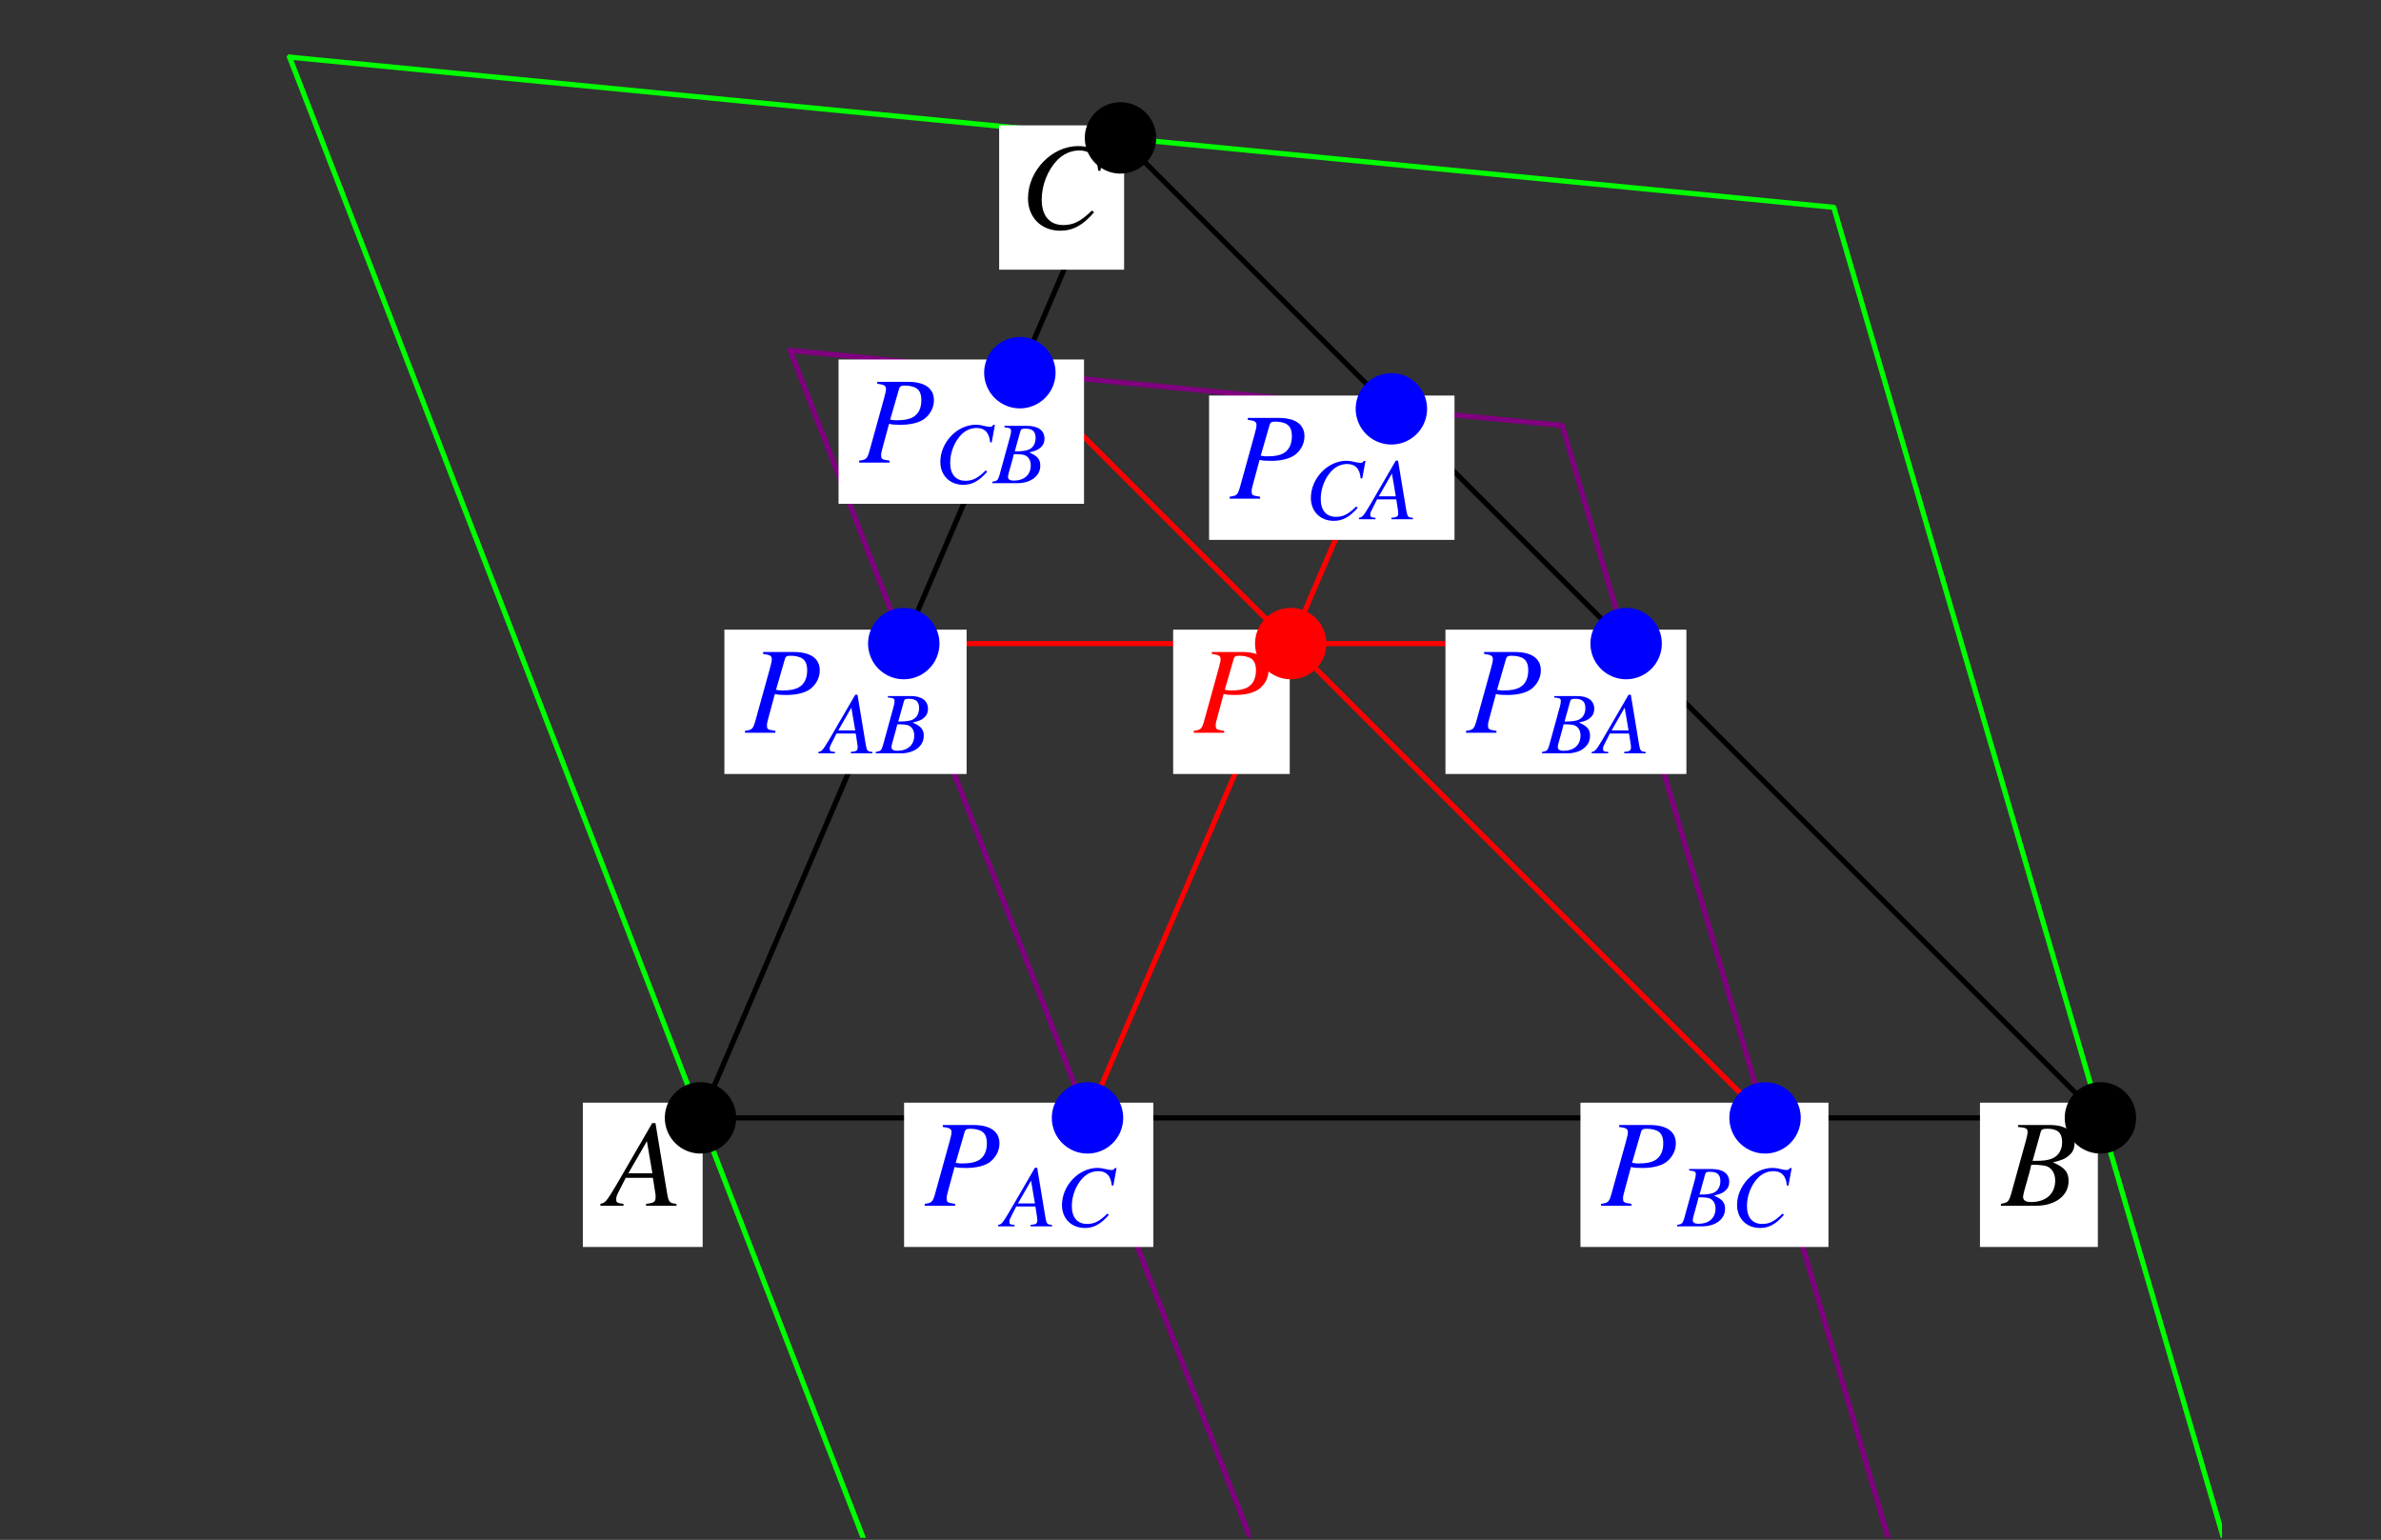 <?xml version="1.0" encoding="UTF-8"?>
<svg xmlns="http://www.w3.org/2000/svg" xmlns:xlink="http://www.w3.org/1999/xlink" width="230.38" height="149" viewBox="0 0 230.38 149">
<rect x="0" y="0" width="230.38" height="149" fill="#333333" stroke="none"/>
<defs>
<g>
<g id="glyph-0-0">
</g>
<g id="glyph-0-1">
<path d="M 1.75 -7.625 C 2.422 -7.547 2.594 -7.438 2.594 -7.125 C 2.594 -6.938 2.547 -6.719 2.391 -6.156 L 0.984 -1.078 C 0.766 -0.359 0.688 -0.281 0 -0.188 L 0 0 L 2.938 0 L 2.938 -0.188 C 2.172 -0.297 2.125 -0.328 2.125 -0.75 C 2.125 -0.891 2.141 -0.984 2.266 -1.438 L 2.891 -3.75 C 3.203 -3.672 3.5 -3.656 4 -3.656 C 4.984 -3.656 5.797 -3.859 6.297 -4.219 C 6.891 -4.672 7.234 -5.328 7.234 -6.031 C 7.234 -7.188 6.344 -7.812 4.719 -7.812 L 1.75 -7.812 Z M 3.859 -7.125 C 3.922 -7.375 4.062 -7.453 4.406 -7.453 C 4.875 -7.453 5.328 -7.344 5.562 -7.172 C 5.875 -6.953 6.016 -6.594 6.016 -6.031 C 6.016 -5.25 5.734 -4.703 5.203 -4.391 C 4.828 -4.188 4.375 -4.094 3.625 -4.094 C 3.406 -4.094 3.344 -4.094 3 -4.156 Z M 3.859 -7.125 "/>
</g>
<g id="glyph-0-2">
<path d="M 6.75 -0.188 C 6.062 -0.25 6 -0.344 5.844 -1.219 L 4.719 -8 L 4.406 -8 L 0.938 -2.016 C -0.016 -0.422 -0.125 -0.281 -0.609 -0.188 L -0.609 0 L 1.625 0 L 1.625 -0.188 C 1.016 -0.25 0.922 -0.312 0.922 -0.609 C 0.922 -0.844 0.953 -0.953 1.156 -1.359 L 1.844 -2.703 L 4.469 -2.703 L 4.719 -1.141 C 4.734 -1.031 4.734 -0.922 4.734 -0.828 C 4.734 -0.375 4.578 -0.266 3.812 -0.188 L 3.812 0 L 6.75 0 Z M 2.094 -3.141 L 3.891 -6.25 L 4.422 -3.141 Z M 2.094 -3.141 "/>
</g>
<g id="glyph-0-3">
<path d="M -0.094 0 L 3.281 0 C 5.156 0 6.453 -0.969 6.453 -2.391 C 6.453 -3.266 6.078 -3.703 4.938 -4.203 C 5.797 -4.406 6.141 -4.547 6.516 -4.891 C 6.859 -5.172 7.031 -5.578 7.031 -6.062 C 7.031 -7.188 6.188 -7.812 4.641 -7.812 L 1.562 -7.812 L 1.562 -7.625 C 2.312 -7.562 2.484 -7.484 2.484 -7.141 C 2.484 -6.953 2.422 -6.656 2.344 -6.375 L 0.875 -1.078 C 0.656 -0.391 0.578 -0.312 -0.094 -0.188 Z M 2.844 -3.969 C 3.609 -3.969 4.125 -3.906 4.375 -3.812 C 4.859 -3.609 5.156 -3.094 5.156 -2.438 C 5.156 -1.156 4.266 -0.359 2.812 -0.359 C 2.312 -0.359 2.047 -0.531 2.047 -0.859 C 2.047 -1.016 2.188 -1.594 2.469 -2.531 C 2.625 -3.047 2.719 -3.406 2.844 -3.969 Z M 3.75 -7.125 C 3.812 -7.391 3.969 -7.453 4.422 -7.453 C 5.391 -7.453 5.828 -7.047 5.828 -6.156 C 5.828 -5.484 5.547 -4.938 5.031 -4.656 C 4.625 -4.422 4.031 -4.328 2.969 -4.344 Z M 3.75 -7.125 "/>
</g>
<g id="glyph-0-4">
<path d="M 7.797 -5.562 L 8.25 -7.953 L 8 -7.953 C 7.906 -7.75 7.781 -7.688 7.547 -7.688 C 7.438 -7.688 7.297 -7.703 7.047 -7.766 C 6.516 -7.906 6.047 -7.969 5.656 -7.969 C 3.094 -7.969 0.797 -5.578 0.797 -2.906 C 0.797 -1.078 2.078 0.219 3.906 0.219 C 5.141 0.219 6.109 -0.297 7.188 -1.562 L 6.984 -1.734 C 5.906 -0.688 5.203 -0.328 4.219 -0.328 C 2.891 -0.328 2.125 -1.219 2.125 -2.781 C 2.125 -4.203 2.703 -5.656 3.641 -6.625 C 4.219 -7.203 4.969 -7.547 5.75 -7.547 C 6.859 -7.547 7.469 -6.891 7.594 -5.594 Z M 7.797 -5.562 "/>
</g>
<g id="glyph-1-0">
</g>
<g id="glyph-1-1">
<path d="M 5.531 -3.938 L 5.844 -5.641 L 5.672 -5.641 C 5.594 -5.5 5.516 -5.453 5.344 -5.453 C 5.266 -5.453 5.172 -5.469 5 -5.5 C 4.625 -5.594 4.281 -5.656 4 -5.656 C 2.188 -5.656 0.562 -3.953 0.562 -2.062 C 0.562 -0.766 1.469 0.156 2.781 0.156 C 3.641 0.156 4.328 -0.219 5.094 -1.109 L 4.953 -1.234 C 4.188 -0.484 3.688 -0.234 3 -0.234 C 2.047 -0.234 1.516 -0.859 1.516 -1.969 C 1.516 -2.984 1.922 -4 2.578 -4.688 C 2.984 -5.109 3.516 -5.344 4.078 -5.344 C 4.859 -5.344 5.297 -4.891 5.375 -3.969 Z M 5.531 -3.938 "/>
</g>
<g id="glyph-1-2">
<path d="M -0.062 0 L 2.328 0 C 3.656 0 4.578 -0.688 4.578 -1.703 C 4.578 -2.312 4.312 -2.625 3.5 -2.984 C 4.109 -3.125 4.359 -3.219 4.625 -3.469 C 4.859 -3.672 4.984 -3.953 4.984 -4.297 C 4.984 -5.094 4.391 -5.547 3.297 -5.547 L 1.109 -5.547 L 1.109 -5.406 C 1.641 -5.359 1.75 -5.297 1.75 -5.062 C 1.75 -4.922 1.719 -4.719 1.656 -4.516 L 0.625 -0.766 C 0.469 -0.266 0.406 -0.219 -0.062 -0.141 Z M 2.016 -2.812 C 2.562 -2.812 2.922 -2.781 3.094 -2.703 C 3.438 -2.562 3.656 -2.203 3.656 -1.734 C 3.656 -0.812 3.031 -0.25 2 -0.25 C 1.641 -0.25 1.453 -0.375 1.453 -0.609 C 1.453 -0.719 1.547 -1.125 1.75 -1.797 C 1.859 -2.156 1.922 -2.422 2.016 -2.812 Z M 2.656 -5.047 C 2.703 -5.234 2.812 -5.281 3.141 -5.281 C 3.828 -5.281 4.125 -5 4.125 -4.375 C 4.125 -3.891 3.922 -3.5 3.562 -3.297 C 3.281 -3.141 2.859 -3.078 2.109 -3.078 Z M 2.656 -5.047 "/>
</g>
<g id="glyph-1-3">
<path d="M 4.781 -0.141 C 4.297 -0.172 4.25 -0.25 4.141 -0.859 L 3.344 -5.672 L 3.125 -5.672 L 0.656 -1.422 C -0.016 -0.297 -0.094 -0.203 -0.438 -0.141 L -0.438 0 L 1.156 0 L 1.156 -0.141 C 0.719 -0.172 0.656 -0.219 0.656 -0.438 C 0.656 -0.594 0.672 -0.672 0.828 -0.953 L 1.312 -1.922 L 3.172 -1.922 L 3.344 -0.812 C 3.344 -0.734 3.359 -0.656 3.359 -0.578 C 3.359 -0.266 3.234 -0.188 2.703 -0.141 L 2.703 0 L 4.781 0 Z M 1.484 -2.219 L 2.75 -4.422 L 3.125 -2.219 Z M 1.484 -2.219 "/>
</g>
</g>
<clipPath id="clip-0">
<path clip-rule="nonzero" d="M 27 5 L 84 5 L 84 148.801 L 27 148.801 Z M 27 5 "/>
</clipPath>
<clipPath id="clip-1">
<path clip-rule="nonzero" d="M 176 20 L 215 20 L 215 148.801 L 176 148.801 Z M 176 20 "/>
</clipPath>
<clipPath id="clip-2">
<path clip-rule="nonzero" d="M 76 33 L 121 33 L 121 148.801 L 76 148.801 Z M 76 33 "/>
</clipPath>
<clipPath id="clip-3">
<path clip-rule="nonzero" d="M 150 41 L 183 41 L 183 148.801 L 150 148.801 Z M 150 41 "/>
</clipPath>
</defs>
<path fill="none" stroke-width="5" stroke-linecap="round" stroke-linejoin="round" stroke="rgb(0%, 0%, 0%)" stroke-opacity="1" stroke-miterlimit="10" d="M 677.796 406.357 L 2032.33 406.357 L 1084.16 1354.566 L 677.796 406.357 " transform="matrix(0.1, 0, 0, -0.1, 0, 148.8)"/>
<path fill="none" stroke-width="5" stroke-linecap="round" stroke-linejoin="round" stroke="rgb(0%, 100%, 0%)" stroke-opacity="1" stroke-miterlimit="10" d="M 1774.293 1287.393 L 280.166 1432.744 " transform="matrix(0.1, 0, 0, -0.1, 0, 148.8)"/>
<g clip-path="url(#clip-0)">
<path fill="none" stroke-width="5" stroke-linecap="round" stroke-linejoin="round" stroke="rgb(0%, 100%, 0%)" stroke-opacity="1" stroke-miterlimit="10" d="M 280.166 1432.744 L 835.21 -0.007 " transform="matrix(0.1, 0, 0, -0.1, 0, 148.8)"/>
</g>
<g clip-path="url(#clip-1)">
<path fill="none" stroke-width="5" stroke-linecap="round" stroke-linejoin="round" stroke="rgb(0%, 100%, 0%)" stroke-opacity="1" stroke-miterlimit="10" d="M 2151.36 -0.007 L 1774.293 1287.393 " transform="matrix(0.1, 0, 0, -0.1, 0, 148.8)"/>
</g>
<path fill="none" stroke-width="5" stroke-linecap="round" stroke-linejoin="round" stroke="rgb(50%, 0%, 50%)" stroke-opacity="1" stroke-miterlimit="10" d="M 1511.596 1076.358 L 764.552 1149.014 " transform="matrix(0.1, 0, 0, -0.1, 0, 148.8)"/>
<g clip-path="url(#clip-2)">
<path fill="none" stroke-width="5" stroke-linecap="round" stroke-linejoin="round" stroke="rgb(50%, 0%, 50%)" stroke-opacity="1" stroke-miterlimit="10" d="M 764.552 1149.014 L 1209.653 -0.007 " transform="matrix(0.1, 0, 0, -0.1, 0, 148.8)"/>
</g>
<g clip-path="url(#clip-3)">
<path fill="none" stroke-width="5" stroke-linecap="round" stroke-linejoin="round" stroke="rgb(50%, 0%, 50%)" stroke-opacity="1" stroke-miterlimit="10" d="M 1826.856 -0.007 L 1511.596 1076.358 " transform="matrix(0.1, 0, 0, -0.1, 0, 148.8)"/>
</g>
<path fill="none" stroke-width="5" stroke-linecap="round" stroke-linejoin="round" stroke="rgb(100%, 0%, 0%)" stroke-opacity="1" stroke-miterlimit="10" d="M 986.789 1127.394 L 1707.826 406.357 " transform="matrix(0.1, 0, 0, -0.1, 0, 148.8)"/>
<path fill="none" stroke-width="5" stroke-linecap="round" stroke-linejoin="round" stroke="rgb(100%, 0%, 0%)" stroke-opacity="1" stroke-miterlimit="10" d="M 1052.238 406.357 L 1346.27 1092.417 " transform="matrix(0.1, 0, 0, -0.1, 0, 148.8)"/>
<path fill="none" stroke-width="5" stroke-linecap="round" stroke-linejoin="round" stroke="rgb(100%, 0%, 0%)" stroke-opacity="1" stroke-miterlimit="10" d="M 1573.403 865.284 L 874.456 865.284 " transform="matrix(0.1, 0, 0, -0.1, 0, 148.8)"/>
<path fill-rule="nonzero" fill="rgb(100%, 100%, 100%)" fill-opacity="1" d="M 113.512 74.891 L 124.793 74.891 L 124.793 60.926 L 113.512 60.926 Z M 113.512 74.891 "/>
<g fill="rgb(100%, 0%, 0%)" fill-opacity="1">
<use xlink:href="#glyph-0-1" x="115.506" y="70.901"/>
</g>
<path fill="none" stroke-width="69.082" stroke-linecap="round" stroke-linejoin="round" stroke="rgb(100%, 0%, 0%)" stroke-opacity="1" stroke-miterlimit="10" d="M 1248.899 865.284 L 1248.899 865.284 " transform="matrix(0.1, 0, 0, -0.1, 0, 148.8)"/>
<path fill-rule="nonzero" fill="rgb(100%, 100%, 100%)" fill-opacity="1" d="M 56.395 120.656 L 67.988 120.656 L 67.988 106.695 L 56.395 106.695 Z M 56.395 120.656 "/>
<g fill="rgb(0%, 0%, 0%)" fill-opacity="1">
<use xlink:href="#glyph-0-2" x="58.702" y="116.669"/>
</g>
<path fill="none" stroke-width="69.082" stroke-linecap="round" stroke-linejoin="round" stroke="rgb(0%, 0%, 0%)" stroke-opacity="1" stroke-miterlimit="10" d="M 677.796 406.357 L 677.796 406.357 " transform="matrix(0.1, 0, 0, -0.1, 0, 148.8)"/>
<path fill-rule="nonzero" fill="rgb(100%, 100%, 100%)" fill-opacity="1" d="M 191.578 120.656 L 202.984 120.656 L 202.984 106.695 L 191.578 106.695 Z M 191.578 120.656 "/>
<g fill="rgb(0%, 0%, 0%)" fill-opacity="1">
<use xlink:href="#glyph-0-3" x="193.699" y="116.669"/>
</g>
<path fill="none" stroke-width="69.082" stroke-linecap="round" stroke-linejoin="round" stroke="rgb(0%, 0%, 0%)" stroke-opacity="1" stroke-miterlimit="10" d="M 2032.33 406.357 L 2032.33 406.357 " transform="matrix(0.1, 0, 0, -0.1, 0, 148.8)"/>
<path fill-rule="nonzero" fill="rgb(100%, 100%, 100%)" fill-opacity="1" d="M 96.676 26.094 L 108.766 26.094 L 108.766 12.129 L 96.676 12.129 Z M 96.676 26.094 "/>
<g fill="rgb(0%, 0%, 0%)" fill-opacity="1">
<use xlink:href="#glyph-0-4" x="98.669" y="22.104"/>
</g>
<path fill="none" stroke-width="69.082" stroke-linecap="round" stroke-linejoin="round" stroke="rgb(0%, 0%, 0%)" stroke-opacity="1" stroke-miterlimit="10" d="M 1084.16 1354.566 L 1084.16 1354.566 " transform="matrix(0.1, 0, 0, -0.1, 0, 148.8)"/>
<path fill-rule="nonzero" fill="rgb(100%, 100%, 100%)" fill-opacity="1" d="M 81.137 48.75 L 104.887 48.75 L 104.887 34.785 L 81.137 34.785 Z M 81.137 48.75 "/>
<g fill="rgb(0%, 0%, 100%)" fill-opacity="1">
<use xlink:href="#glyph-0-1" x="83.131" y="44.759"/>
</g>
<g fill="rgb(0%, 0%, 100%)" fill-opacity="1">
<use xlink:href="#glyph-1-1" x="90.423" y="46.754"/>
<use xlink:href="#glyph-1-2" x="96.078" y="46.754"/>
</g>
<path fill="none" stroke-width="69.082" stroke-linecap="round" stroke-linejoin="round" stroke="rgb(0%, 0%, 100%)" stroke-opacity="1" stroke-miterlimit="10" d="M 986.789 1127.394 L 986.789 1127.394 " transform="matrix(0.1, 0, 0, -0.1, 0, 148.8)"/>
<path fill-rule="nonzero" fill="rgb(100%, 100%, 100%)" fill-opacity="1" d="M 152.922 120.656 L 176.918 120.656 L 176.918 106.695 L 152.922 106.695 Z M 152.922 120.656 "/>
<g fill="rgb(0%, 0%, 100%)" fill-opacity="1">
<use xlink:href="#glyph-0-1" x="154.916" y="116.669"/>
</g>
<g fill="rgb(0%, 0%, 100%)" fill-opacity="1">
<use xlink:href="#glyph-1-2" x="162.334" y="118.663"/>
<use xlink:href="#glyph-1-1" x="167.514" y="118.663"/>
</g>
<path fill="none" stroke-width="69.082" stroke-linecap="round" stroke-linejoin="round" stroke="rgb(0%, 0%, 100%)" stroke-opacity="1" stroke-miterlimit="10" d="M 1707.826 406.357 L 1707.826 406.357 " transform="matrix(0.1, 0, 0, -0.1, 0, 148.8)"/>
<path fill-rule="nonzero" fill="rgb(100%, 100%, 100%)" fill-opacity="1" d="M 87.477 120.656 L 111.598 120.656 L 111.598 106.695 L 87.477 106.695 Z M 87.477 120.656 "/>
<g fill="rgb(0%, 0%, 100%)" fill-opacity="1">
<use xlink:href="#glyph-0-1" x="89.471" y="116.669"/>
</g>
<g fill="rgb(0%, 0%, 100%)" fill-opacity="1">
<use xlink:href="#glyph-1-3" x="97.012" y="118.663"/>
<use xlink:href="#glyph-1-1" x="102.192" y="118.663"/>
</g>
<path fill="none" stroke-width="69.082" stroke-linecap="round" stroke-linejoin="round" stroke="rgb(0%, 0%, 100%)" stroke-opacity="1" stroke-miterlimit="10" d="M 1052.238 406.357 L 1052.238 406.357 " transform="matrix(0.1, 0, 0, -0.1, 0, 148.8)"/>
<path fill-rule="nonzero" fill="rgb(100%, 100%, 100%)" fill-opacity="1" d="M 116.988 52.238 L 140.734 52.238 L 140.734 38.273 L 116.988 38.273 Z M 116.988 52.238 "/>
<g fill="rgb(0%, 0%, 100%)" fill-opacity="1">
<use xlink:href="#glyph-0-1" x="118.983" y="48.248"/>
</g>
<g fill="rgb(0%, 0%, 100%)" fill-opacity="1">
<use xlink:href="#glyph-1-1" x="126.275" y="50.242"/>
<use xlink:href="#glyph-1-3" x="131.929" y="50.242"/>
</g>
<path fill="none" stroke-width="69.082" stroke-linecap="round" stroke-linejoin="round" stroke="rgb(0%, 0%, 100%)" stroke-opacity="1" stroke-miterlimit="10" d="M 1346.27 1092.417 L 1346.27 1092.417 " transform="matrix(0.1, 0, 0, -0.1, 0, 148.8)"/>
<path fill-rule="nonzero" fill="rgb(100%, 100%, 100%)" fill-opacity="1" d="M 139.859 74.891 L 163.172 74.891 L 163.172 60.926 L 139.859 60.926 Z M 139.859 74.891 "/>
<g fill="rgb(0%, 0%, 100%)" fill-opacity="1">
<use xlink:href="#glyph-0-1" x="141.853" y="70.901"/>
</g>
<g fill="rgb(0%, 0%, 100%)" fill-opacity="1">
<use xlink:href="#glyph-1-2" x="149.272" y="72.895"/>
<use xlink:href="#glyph-1-3" x="154.451" y="72.895"/>
</g>
<path fill="none" stroke-width="69.082" stroke-linecap="round" stroke-linejoin="round" stroke="rgb(0%, 0%, 100%)" stroke-opacity="1" stroke-miterlimit="10" d="M 1573.403 865.284 L 1573.403 865.284 " transform="matrix(0.1, 0, 0, -0.1, 0, 148.8)"/>
<path fill-rule="nonzero" fill="rgb(100%, 100%, 100%)" fill-opacity="1" d="M 70.09 74.891 L 93.527 74.891 L 93.527 60.926 L 70.09 60.926 Z M 70.09 74.891 "/>
<g fill="rgb(0%, 0%, 100%)" fill-opacity="1">
<use xlink:href="#glyph-0-1" x="72.084" y="70.901"/>
</g>
<g fill="rgb(0%, 0%, 100%)" fill-opacity="1">
<use xlink:href="#glyph-1-3" x="79.626" y="72.895"/>
<use xlink:href="#glyph-1-2" x="84.805" y="72.895"/>
</g>
<path fill="none" stroke-width="69.082" stroke-linecap="round" stroke-linejoin="round" stroke="rgb(0%, 0%, 100%)" stroke-opacity="1" stroke-miterlimit="10" d="M 874.456 865.284 L 874.456 865.284 " transform="matrix(0.1, 0, 0, -0.1, 0, 148.8)"/>
</svg>
